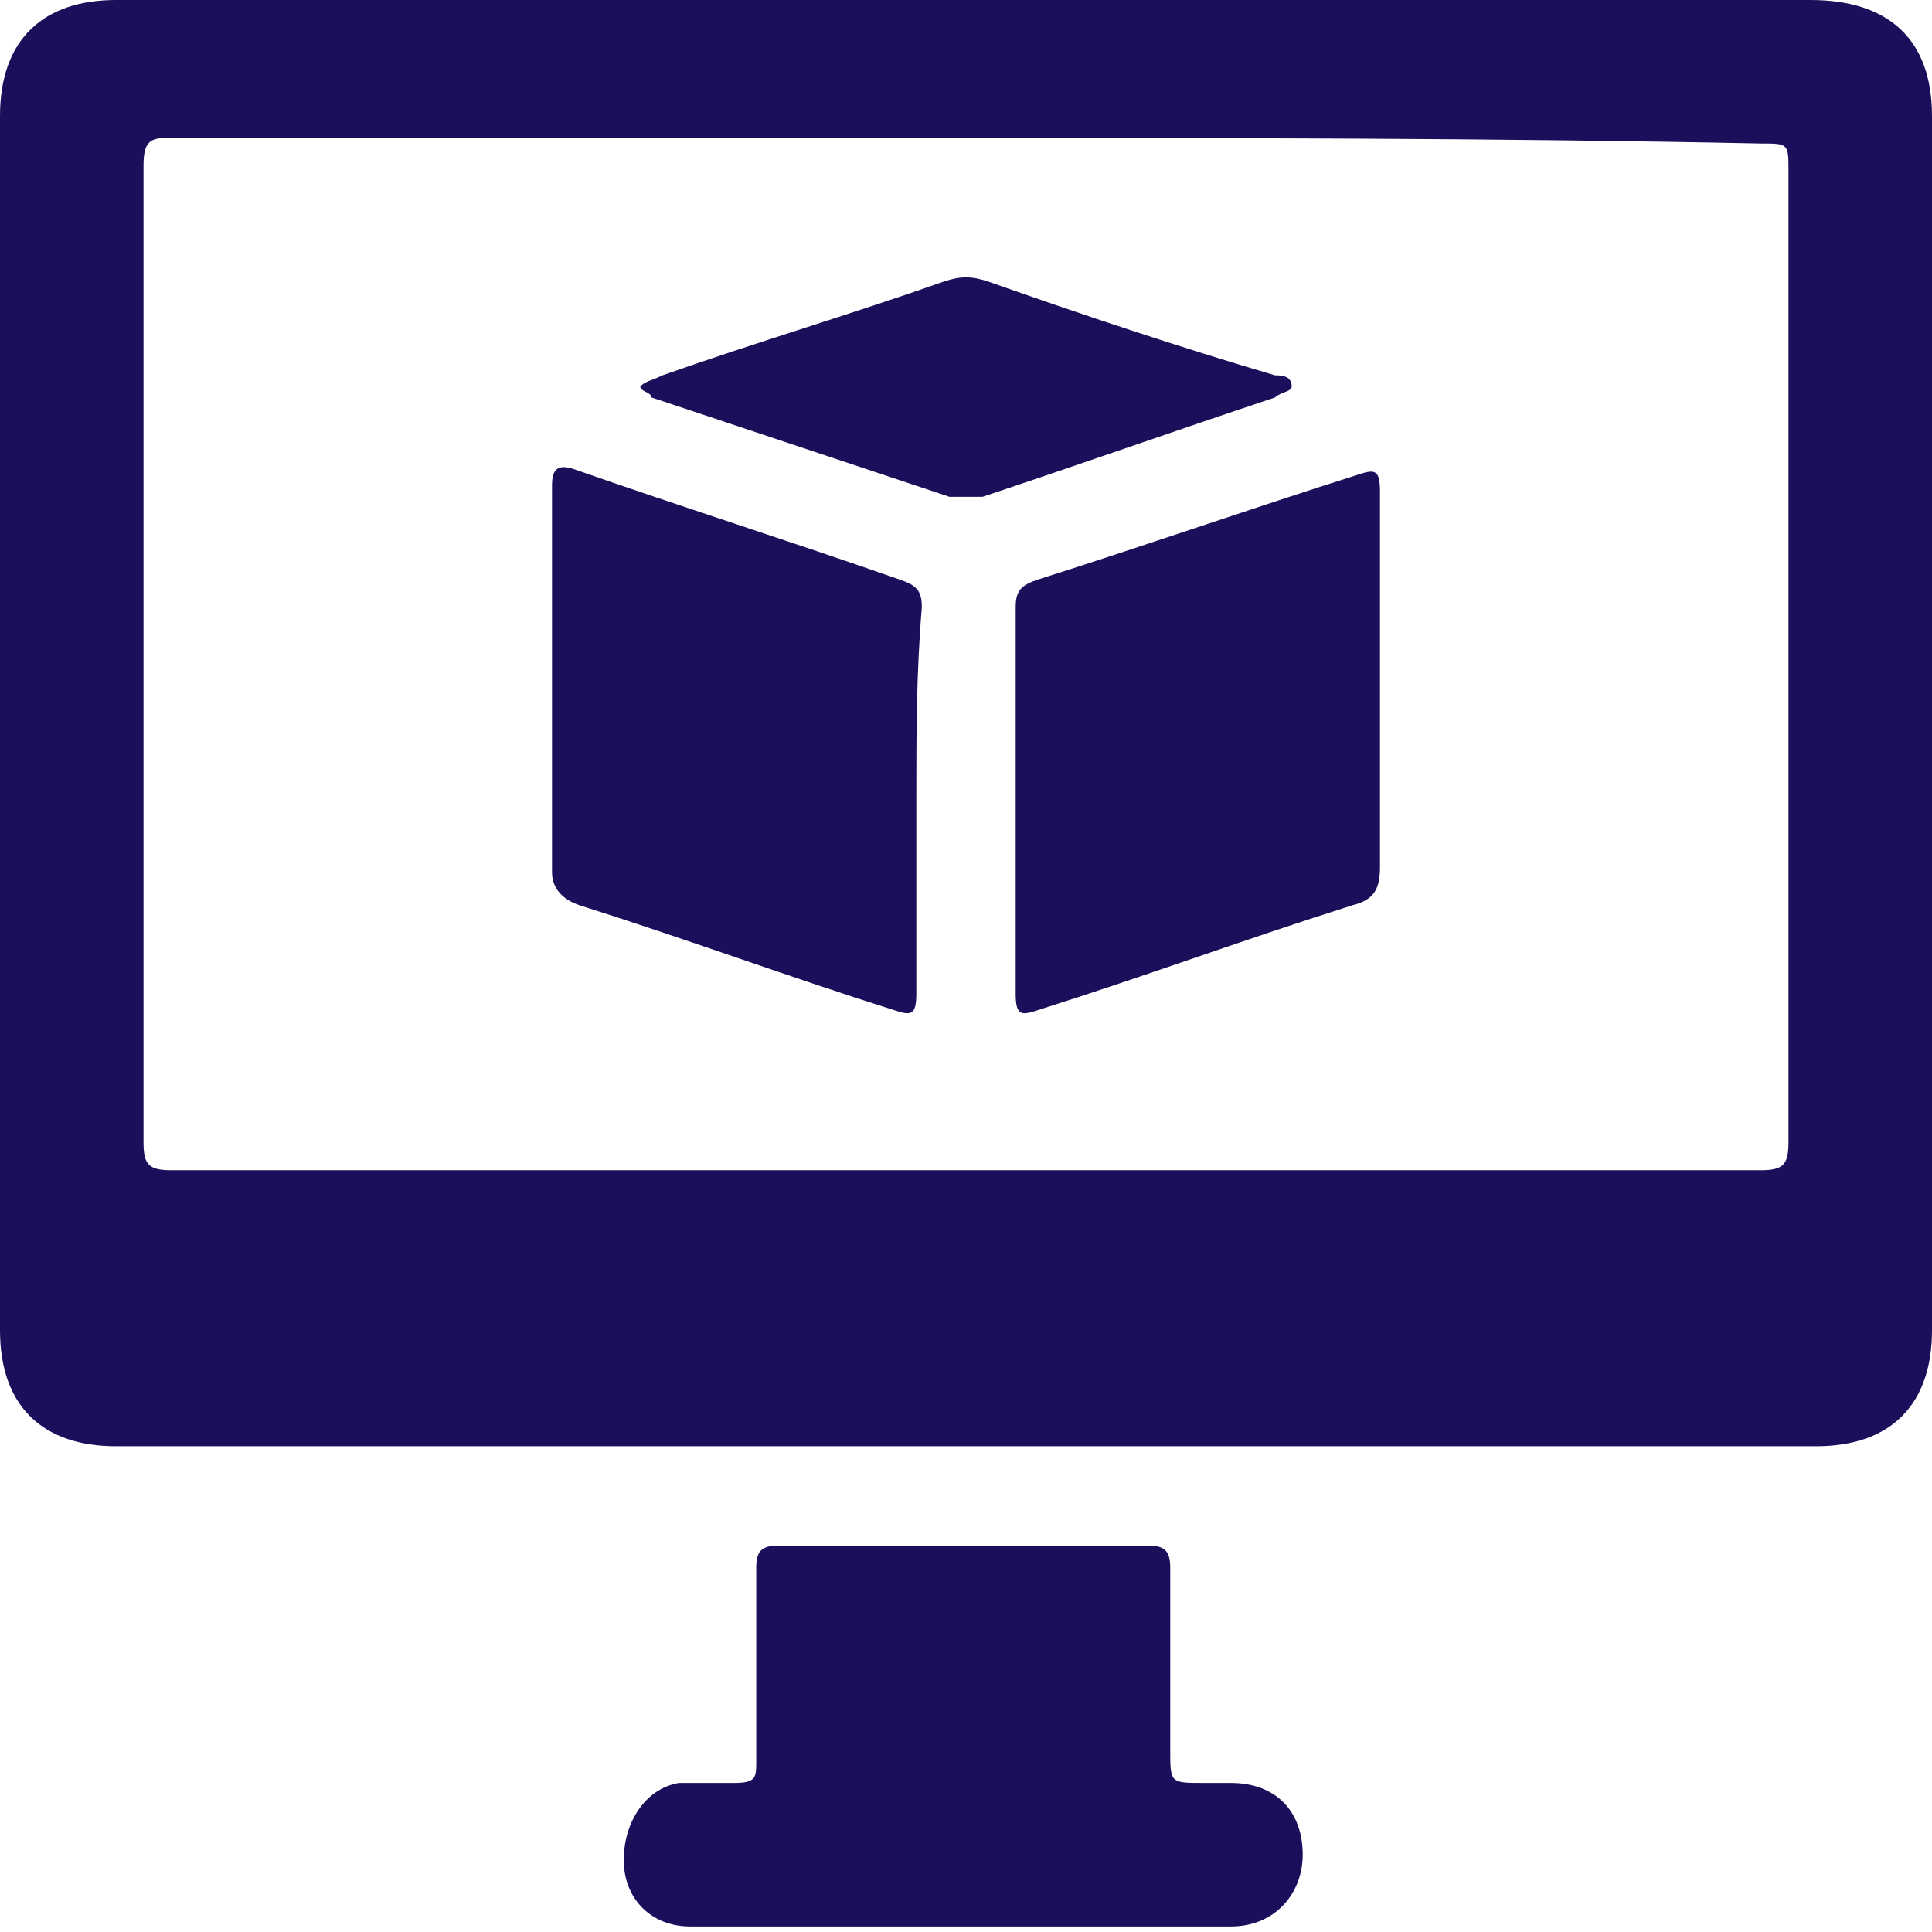 <svg version="1.1" id="Layer_1" xmlns="http://www.w3.org/2000/svg" xmlns:xlink="http://www.w3.org/1999/xlink" x="0px" y="0px" viewBox="0 0 35 35" style="enable-background:new 0 0 35 35;" xml:space="preserve" width="35" height="35">
            <style type="text/css">
              .st0 {
                fill: #1B0F5C;
              }
            </style>
            <g>
              <path class="st0" d="M17.5,26.2c-5.1,0-10.2,0-15.4,0c-1.3,0-2.1-0.7-2.1-2.1c0-7.3,0-14.7,0-22C0,0.7,0.8,0,2.1,0
              c10.2,0,20.5,0,30.7,0C34.2,0,35,0.7,35,2.1c0,7.3,0,14.7,0,22c0,1.3-0.7,2.1-2.1,2.1C27.7,26.2,22.6,26.2,17.5,26.2z M17.5,2.5
              c-4.8,0-9.6,0-14.5,0C2.7,2.5,2.6,2.6,2.6,3c0,5.9,0,11.8,0,17.7c0,0.4,0.1,0.5,0.5,0.5c9.6,0,19.2,0,28.8,0c0.4,0,0.5-0.1,0.5-0.5
              c0-5.9,0-11.8,0-17.6c0-0.5,0-0.5-0.5-0.5C27.1,2.5,22.3,2.5,17.5,2.5z"></path>
              <path class="st0" d="M17.5,34.9c-1.7,0-3.3,0-5,0c-0.7,0-1.2-0.5-1.2-1.2c0-0.7,0.4-1.3,1-1.4c0.3,0,0.7,0,1,0
              c0.4,0,0.4-0.1,0.4-0.4c0-1.2,0-2.3,0-3.5c0-0.3,0.1-0.4,0.4-0.4c2.2,0,4.5,0,6.7,0c0.3,0,0.4,0.1,0.4,0.4c0,1.1,0,2.2,0,3.3
              c0,0.6,0,0.6,0.6,0.6c0.2,0,0.4,0,0.5,0c0.8,0,1.3,0.5,1.3,1.3c0,0.7-0.5,1.3-1.3,1.3C20.8,34.9,19.1,34.9,17.5,34.9z"></path>
              <path class="st0" d="M16.6,14.5c0,1.2,0,2.3,0,3.5c0,0.4-0.1,0.4-0.4,0.3c-1.9-0.6-3.8-1.3-5.7-1.9c-0.3-0.1-0.5-0.3-0.5-0.6
              c0-2.3,0-4.6,0-7c0-0.3,0.1-0.4,0.4-0.3c2,0.7,3.9,1.3,5.9,2c0.3,0.1,0.4,0.2,0.4,0.5C16.6,12.2,16.6,13.3,16.6,14.5z"></path>
              <path class="st0" d="M25,12.3c0,1.1,0,2.3,0,3.4c0,0.4-0.1,0.6-0.5,0.7c-1.9,0.6-3.8,1.3-5.7,1.9c-0.3,0.1-0.4,0.1-0.4-0.3
              c0-2.3,0-4.7,0-7c0-0.3,0.1-0.4,0.4-0.5c1.9-0.6,3.9-1.3,5.8-1.9C24.9,8.5,25,8.5,25,8.9C25,10,25,11.2,25,12.3z"></path>
              <path class="st0" d="M11.6,7c0.1-0.1,0.2-0.1,0.4-0.2c1.7-0.6,3.4-1.1,5.1-1.7c0.3-0.1,0.5-0.1,0.8,0c1.7,0.6,3.5,1.2,5.2,1.7
              c0.1,0,0.3,0,0.3,0.2c0,0.1-0.2,0.1-0.3,0.2c-1.8,0.6-3.5,1.2-5.3,1.8C17.6,9,17.4,9,17.2,9c-1.8-0.6-3.6-1.2-5.4-1.8
              C11.8,7.1,11.6,7.1,11.6,7z"></path>
            </g>
          </svg>